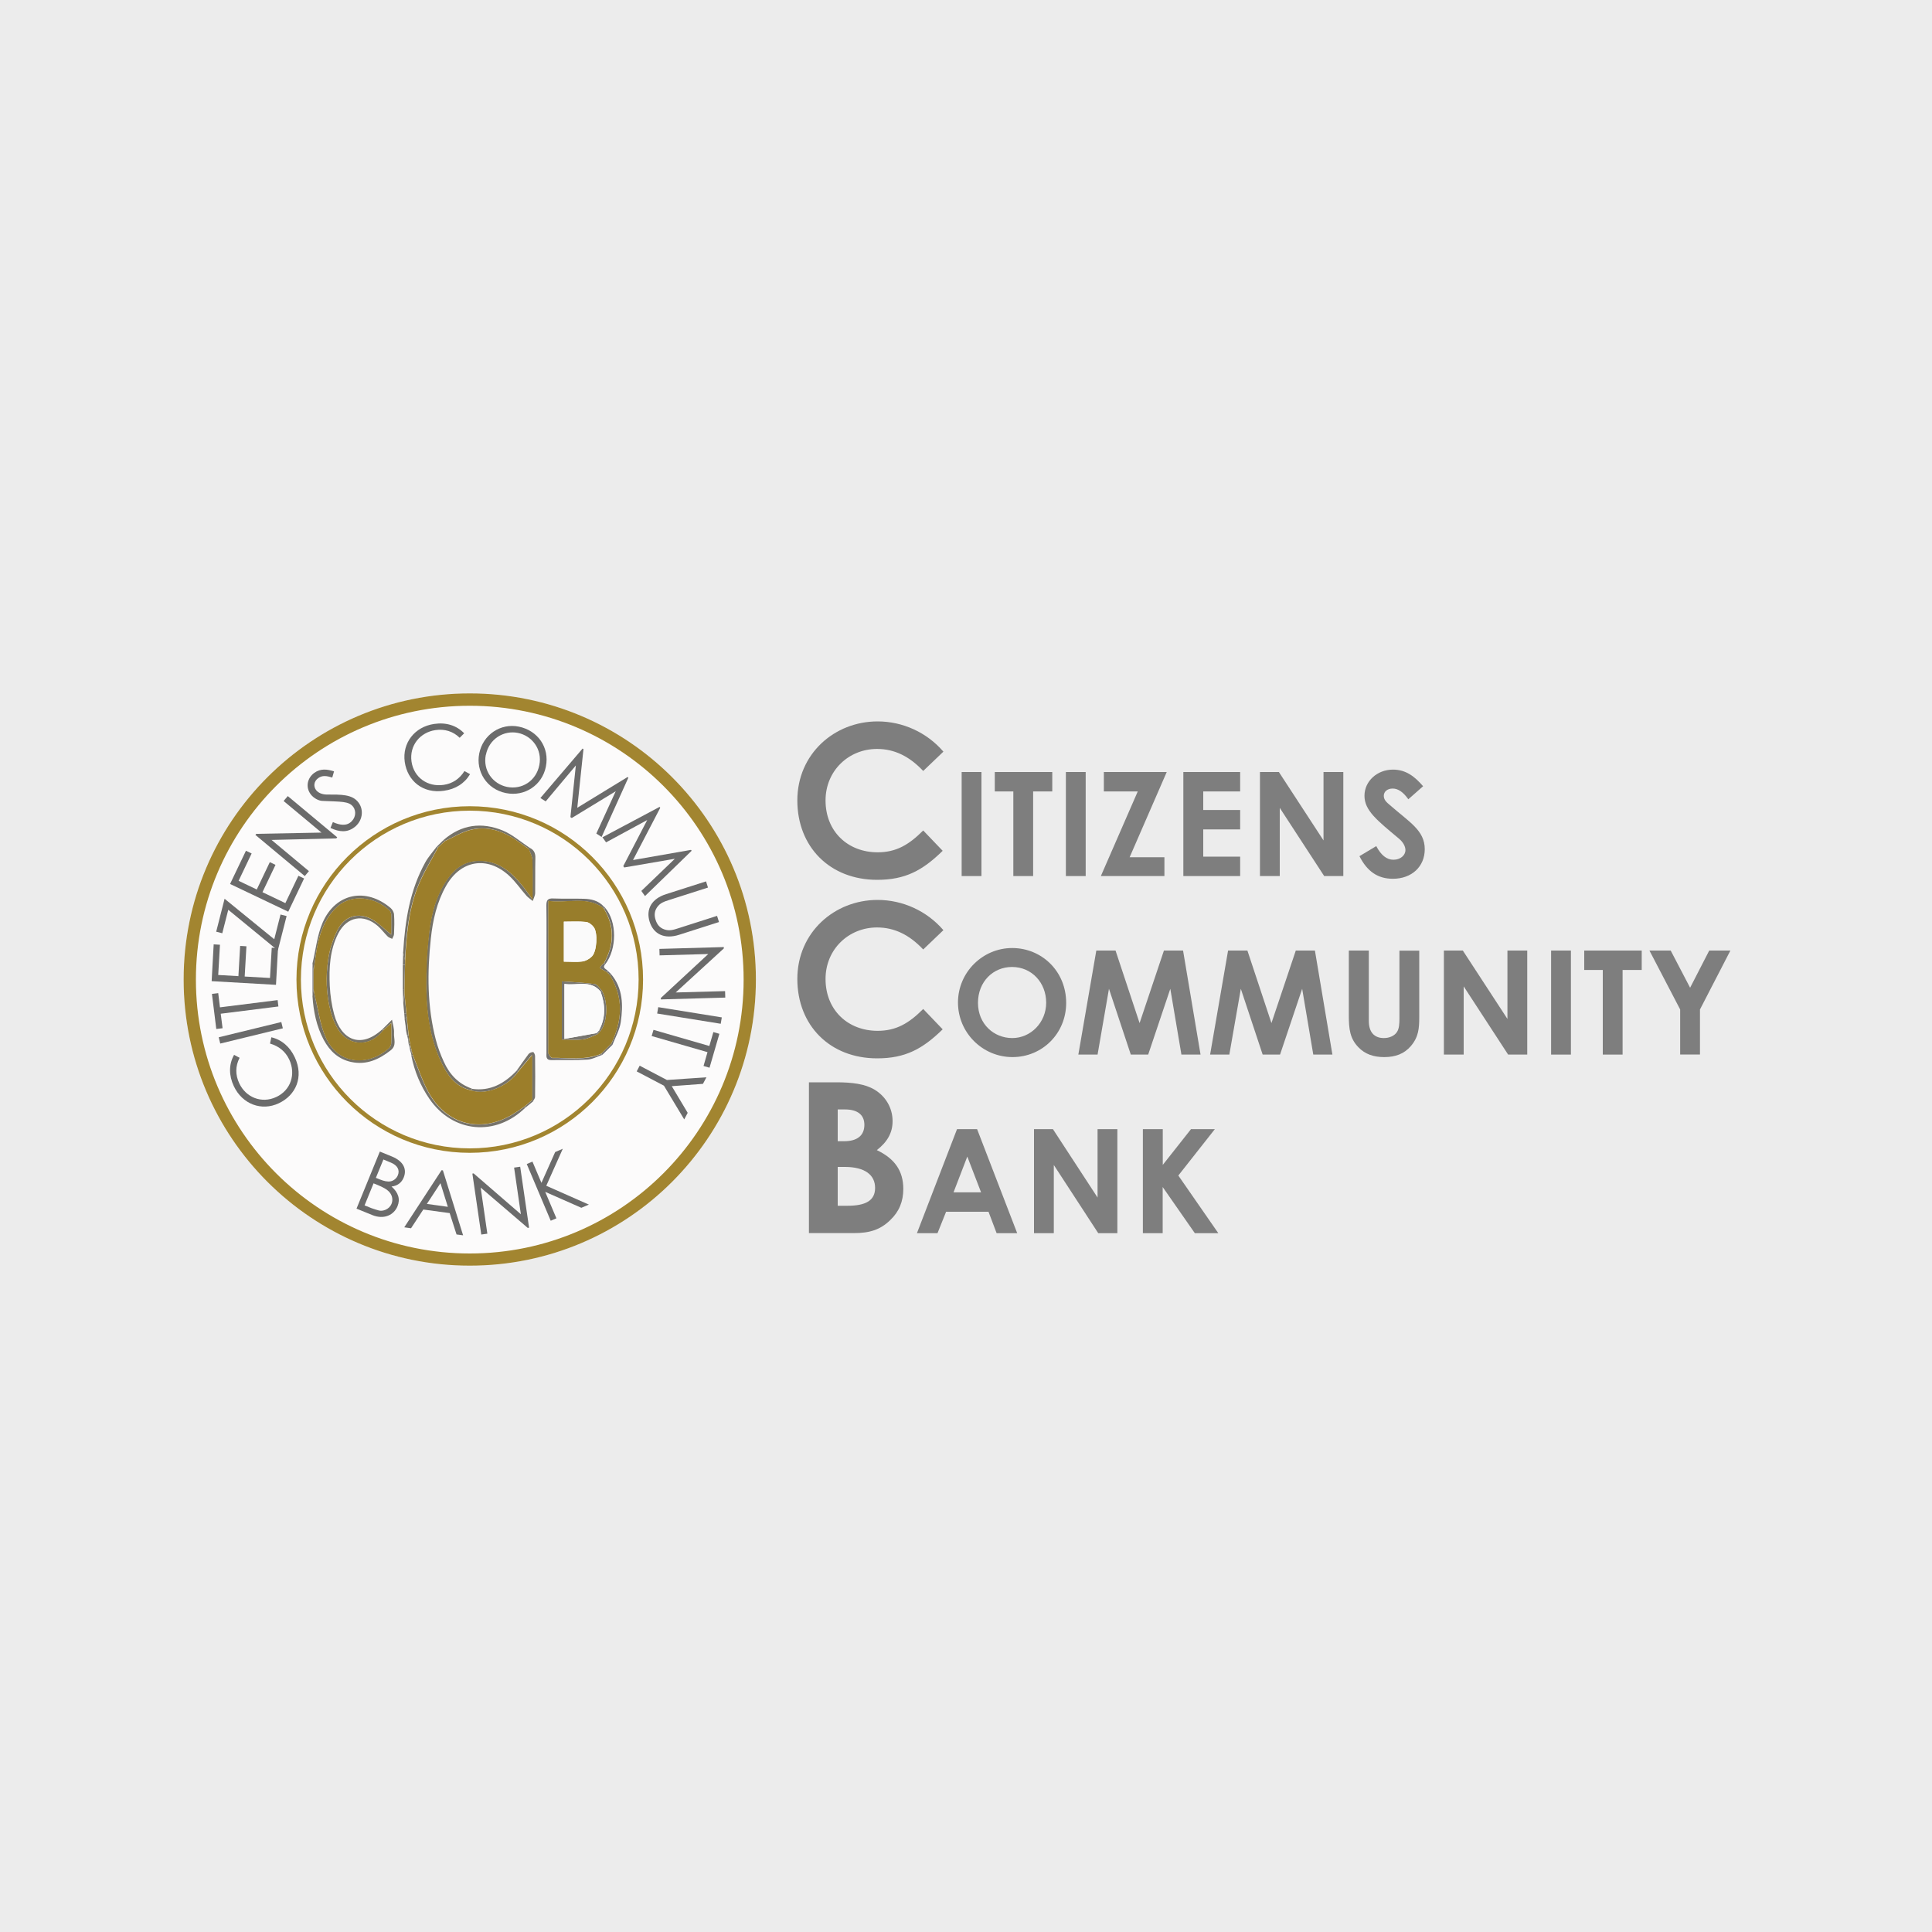 <?xml version="1.0" encoding="UTF-8"?>
<svg xmlns="http://www.w3.org/2000/svg" id="Layer_2" viewBox="0 0 200 200">
  <defs>
    <style>.cls-1{fill:#77756f;}.cls-1,.cls-2,.cls-3,.cls-4,.cls-5,.cls-6,.cls-7,.cls-8,.cls-9,.cls-10,.cls-11,.cls-12,.cls-13,.cls-14,.cls-15,.cls-16{stroke-width:0px;}.cls-2{fill:#757268;}.cls-3{fill:#76736b;}.cls-4{fill:#7b7c80;}.cls-5{fill:#9b7e2a;}.cls-6{fill:#716f6b;}.cls-7{fill:#a28530;}.cls-8{fill:#9c7e2a;}.cls-9{fill:#987d2b;}.cls-10{fill:#7e7e7e;}.cls-11{fill:#6b6b6b;}.cls-12{fill:#ececec;}.cls-13{fill:#fcfbfb;}.cls-14{fill:#fafafa;}.cls-15{fill:#fbfbfb;}.cls-16{fill:#fbfbfa;}</style>
  </defs>
  <g id="Layer_1-2">
    <rect class="cls-12" width="200" height="200"></rect>
    <path class="cls-10" d="m97.58,88.08c-2.07,2.02-3.85,3-6.78,3-4.89,0-8.26-3.41-8.26-8.22s3.83-8.18,8.31-8.18c2.59,0,5.09,1.13,6.81,3.13l-2.09,2c-1.41-1.5-2.96-2.28-4.78-2.28-2.94,0-5.33,2.26-5.33,5.33,0,3.22,2.31,5.37,5.39,5.37,1.93,0,3.24-.78,4.72-2.26l2.02,2.11Z"></path>
    <path class="cls-10" d="m99.55,79.92h2.05v10.77h-2.05v-10.77Z"></path>
    <path class="cls-10" d="m102.98,79.92h5.95v2.01h-1.98v8.76h-2.05v-8.76h-1.92v-2.01Z"></path>
    <path class="cls-10" d="m110.34,79.92h2.05v10.77h-2.05v-10.77Z"></path>
    <path class="cls-10" d="m114.27,79.92h6.51l-3.84,8.82h3.6v1.95h-6.58l3.82-8.76h-3.51v-2.01Z"></path>
    <path class="cls-10" d="m122.5,79.92h5.88v2.01h-3.82v1.92h3.82v2.01h-3.82v2.82h3.82v2.01h-5.88v-10.77Z"></path>
    <path class="cls-10" d="m130.43,79.92h1.96l4.62,7.08v-7.08h2.05v10.77h-1.98l-4.6-7.06v7.06h-2.05v-10.77Z"></path>
    <path class="cls-10" d="m142.47,87.59c.49.93,1.07,1.41,1.78,1.41s1.24-.45,1.24-1c0-.39-.25-.84-.69-1.2-2.23-1.87-3.55-2.89-3.55-4.42s1.33-2.71,2.95-2.71c1.36,0,2.26.73,3.12,1.72l-1.53,1.35c-.51-.72-1.04-1.11-1.62-1.11-.54,0-.92.31-.92.75s.31.69.63.96c2.01,1.77,3.61,2.61,3.61,4.57,0,1.8-1.35,3.06-3.3,3.06-1.57,0-2.67-.77-3.46-2.34l1.72-1.03Z"></path>
    <path class="cls-10" d="m97.58,106.56c-2.07,2.02-3.85,3-6.78,3-4.89,0-8.26-3.41-8.26-8.22s3.83-8.18,8.31-8.18c2.59,0,5.09,1.13,6.81,3.13l-2.09,2c-1.41-1.5-2.96-2.28-4.78-2.28-2.94,0-5.33,2.26-5.33,5.33,0,3.22,2.31,5.37,5.39,5.37,1.93,0,3.24-.78,4.72-2.26l2.02,2.11Z"></path>
    <path class="cls-10" d="m110.37,103.82c0,3.16-2.47,5.61-5.56,5.61s-5.64-2.52-5.64-5.65,2.55-5.64,5.61-5.64,5.59,2.4,5.59,5.68Zm-9.13,0c0,2.19,1.65,3.64,3.55,3.64s3.51-1.6,3.51-3.66-1.48-3.7-3.54-3.7c-1.93,0-3.52,1.5-3.52,3.72Z"></path>
    <path class="cls-10" d="m113.47,98.4h2.01l2.49,7.51,2.52-7.51h1.98l1.81,10.77h-1.98l-1.15-6.81-2.29,6.81h-1.8l-2.26-6.81-1.18,6.81h-1.99l1.86-10.77Z"></path>
    <path class="cls-10" d="m127.12,98.4h2.01l2.49,7.51,2.52-7.51h1.98l1.81,10.77h-1.98l-1.15-6.81-2.29,6.81h-1.8l-2.26-6.81-1.19,6.81h-1.99l1.86-10.77Z"></path>
    <path class="cls-10" d="m139.65,98.4h2.05v7.29c0,1.17.57,1.77,1.56,1.77.58,0,1.11-.24,1.36-.64.22-.34.25-.84.25-1.41v-7h2.05v6.85c0,1.18-.06,2.08-.87,3.03-.69.8-1.59,1.14-2.76,1.14-1.11,0-1.99-.31-2.67-1.02-.87-.9-.99-1.87-.99-3.27v-6.73Z"></path>
    <path class="cls-10" d="m149.47,98.4h1.96l4.62,7.08v-7.08h2.05v10.77h-1.98l-4.6-7.06v7.06h-2.05v-10.77Z"></path>
    <path class="cls-10" d="m160.57,98.4h2.05v10.77h-2.05v-10.77Z"></path>
    <path class="cls-10" d="m164,98.4h5.95v2.01h-1.98v8.76h-2.05v-8.76h-1.92v-2.01Z"></path>
    <path class="cls-10" d="m170.75,98.4h2.2l2.01,3.85,1.98-3.85h2.19l-3.15,6.1v4.66h-2.05v-4.66l-3.18-6.1Z"></path>
    <path class="cls-10" d="m83.74,127.65v-15.61h2.85c1.63,0,2.96.17,3.94.76,1.17.7,1.87,1.91,1.87,3.26,0,1.24-.57,2.17-1.63,3,1.83.87,2.74,2.13,2.74,4.02,0,1.28-.43,2.35-1.35,3.22-1.04,1.02-2.17,1.35-3.76,1.35h-4.65Zm2.98-12.79v3.28h.65c1.39,0,2.11-.61,2.11-1.7,0-1-.67-1.59-2-1.59h-.76Zm0,5.94v4.02h1c1.87,0,2.87-.52,2.87-1.85s-1.04-2.17-3.13-2.17h-.74Z"></path>
    <path class="cls-10" d="m99.08,116.89h2.07l4.15,10.77h-2.13l-.84-2.22h-4.39l-.89,2.22h-2.13l4.15-10.77Zm1.05,2.85l-1.42,3.69h2.85l-1.42-3.69Z"></path>
    <path class="cls-10" d="m107.04,116.89h1.96l4.62,7.08v-7.08h2.05v10.77h-1.98l-4.6-7.06v7.06h-2.05v-10.77Z"></path>
    <path class="cls-10" d="m118.32,116.89h2.05v3.7l2.92-3.7h2.47l-3.78,4.8,4.14,5.97h-2.43l-3.33-4.78v4.78h-2.05v-10.77Z"></path>
    <path class="cls-13" d="m48.63,71.78c-16.36,0-29.62,13.26-29.62,29.62s13.26,29.62,29.62,29.62,29.62-13.26,29.62-29.62-13.26-29.62-29.62-29.62Z"></path>
    <path class="cls-13" d="m31.06,101.44c-.02-9.66,7.77-17.51,17.43-17.54,9.7-.04,17.58,7.77,17.62,17.45.04,9.66-7.83,17.58-17.49,17.6-9.69.02-17.54-7.81-17.56-17.5Zm32.02-.77s-.09-.08-.14-.12c-.14-.22-.65-.29-.29-.71,1.22-1.61,1.22-4.42-.02-5.85-.05-.05-.1-.1-.14-.14-.56-.62-1.31-.78-2.09-.8-1.04-.03-2.09.01-3.13-.03-.56-.02-.72.17-.72.72.03,1.89.01,3.77.01,5.66,0,3.2,0,6.4,0,9.6,0,.37-.09.76.52.75,1.24-.03,2.48.03,3.72-.05.52-.03,1.02-.32,1.53-.49.35-.35.7-.7,1.05-1.04.3-.78.74-1.53.86-2.34.26-1.76.24-3.52-1.02-5-.05-.05-.1-.11-.15-.16Zm-20.53,8.39c0,.07.02.14.03.21.32,1.62.94,3.12,1.87,4.48,2.42,3.53,6.86,3.94,9.94.91.27-.22.54-.44.8-.66.07-.15.21-.29.21-.44.02-1.41.02-2.82,0-4.23,0-.15-.13-.41-.2-.41-.16,0-.39.08-.48.21-.42.55-.81,1.12-1.21,1.69-1.27,1.33-2.73,2.18-4.66,1.89-1.41-.48-2.32-1.49-2.91-2.81-.32-.72-.61-1.47-.81-2.23-.91-3.46-.91-6.97-.52-10.49.21-1.91.62-3.77,1.58-5.46,1.52-2.67,4.26-3.13,6.53-1.04.67.62,1.19,1.39,1.8,2.08.18.2.42.36.64.53.09-.28.25-.56.25-.84.03-1.19,0-2.38.02-3.57.01-.5-.12-.87-.58-1.09-.92-.61-1.78-1.37-2.78-1.79-2.2-.92-4.3-.63-6.15.98-.22.22-.45.44-.67.66-.41.55-.88,1.07-1.21,1.66-1.6,2.88-2.1,6.03-2.28,9.26-.01.44-.03.89-.04,1.33,0,.84,0,1.69,0,2.53.02.49.03.98.05,1.47.03.35.06.71.1,1.06.02.19.03.39.05.58.04.25.07.51.11.76.02.14.03.29.05.43.03.15.06.31.09.46l.12.54c.01.12.03.24.04.36.04.13.07.26.11.39,0,.07.02.14.03.21.04.13.08.26.12.39Zm-10.21-5.92c.1,1.57.41,3.1,1.16,4.5.62,1.17,1.52,2.02,2.87,2.3,1.57.33,2.86-.27,4.06-1.21.66-.52.31-1.19.35-1.79.03-.45-.13-.92-.21-1.38-.33.33-.67.67-1,1-2.24,2.05-4.26,1.11-4.98-1.56-.26-.95-.41-1.95-.45-2.93-.09-1.87,0-3.73.88-5.45.89-1.74,2.59-2.05,4.08-.77.37.32.67.73,1.02,1.08.12.12.32.17.48.26.07-.17.19-.34.19-.51.02-.67.04-1.34,0-2.01-.02-.23-.17-.51-.35-.67-2.55-2.17-5.7-1.55-7.04,1.51-.57,1.31-.71,2.81-1.05,4.22v3.41Z"></path>
    <path class="cls-16" d="m65.47,84.74c.06-.01.11-.03.17-.04-.02.06-.03.11-.05.17-.04-.04-.08-.08-.12-.13Z"></path>
    <path class="cls-16" d="m61.59,81.59c.06-.01.12-.03.18-.04-.02.06-.03.13-.05.19-.04-.05-.09-.1-.13-.15Z"></path>
    <path class="cls-2" d="m54.84,87.77c.46.22.6.58.58,1.09-.03,1.19,0,2.38-.02,3.57,0,.28-.16.56-.25.84-.21-.18-.46-.33-.64-.53-.61-.69-1.13-1.46-1.8-2.08-2.27-2.09-5.01-1.63-6.53,1.04-.96,1.69-1.38,3.56-1.58,5.46-.38,3.52-.38,7.04.52,10.49.2.76.48,1.51.81,2.23.59,1.32,1.51,2.32,2.91,2.81,0,.06,0,.12-.01.18-1.73-.35-2.59-1.65-3.25-3.1-1.08-2.36-1.43-4.9-1.46-7.45-.03-1.93.07-3.87.3-5.78.24-2.05.77-4.04,2.04-5.75.75-1,1.69-1.63,2.99-1.68,2.05-.08,3.37,1.08,4.57,2.51.35.42.65.88,1.1,1.49,0-1.53.03-2.81-.02-4.1-.01-.39-.24-.76-.37-1.15.03-.04.07-.07.1-.11Z"></path>
    <path class="cls-2" d="m32.35,99.73c.34-1.41.48-2.91,1.05-4.22,1.33-3.06,4.49-3.68,7.04-1.51.18.15.34.44.35.67.05.67.03,1.34,0,2.01,0,.17-.12.34-.19.51-.16-.08-.36-.13-.48-.26-.35-.35-.65-.76-1.02-1.08-1.48-1.28-3.18-.96-4.08.77-.88,1.71-.97,3.58-.88,5.45.05.98.19,1.98.45,2.93.72,2.67,2.75,3.6,4.98,1.56.03.03.07.06.1.1-1.42,1.86-3.79,1.67-4.84-.39-.25-.48-.45-1-.59-1.52-.49-1.82-.53-3.68-.25-5.52.15-1.01.5-2.02.95-2.94.71-1.46,2.16-1.89,3.58-1.1.71.4,1.3,1.01,1.98,1.57,0-.68,0-1.39,0-2.1,0-.13-.07-.3-.17-.39-1.43-1.38-3.89-1.79-5.4-.42-1.14,1.03-1.71,2.36-2.02,3.81-.2.93-.3,1.89-.45,2.84-.04-.25-.08-.51-.11-.76Z"></path>
    <path class="cls-6" d="m62.34,109.2c-.51.17-1.01.46-1.53.49-1.24.08-2.48.02-3.72.05-.61.01-.52-.38-.52-.75,0-3.2,0-6.4,0-9.6,0-1.89.02-3.77-.01-5.66,0-.55.15-.75.72-.72,1.04.04,2.08,0,3.13.03.78.02,1.53.18,2.09.8-.04.04-.07.07-.11.11-1.75-1.2-3.69-.41-5.62-.68v.96c0,4.79,0,9.58,0,14.37,0,.17-.05.37.02.51.08.17.26.42.39.42,1.7-.03,3.43.28,5.07-.43.03.04.07.08.1.12Z"></path>
    <path class="cls-2" d="m39.58,106.56c.33-.33.67-.67,1-1,.08.46.24.93.21,1.38-.04.6.31,1.28-.35,1.79-1.2.94-2.49,1.54-4.06,1.21-1.34-.28-2.24-1.13-2.87-2.3-.75-1.4-1.06-2.93-1.16-4.5.04-.25.07-.51.11-.76.04.24.07.48.13.71.36,1.45.53,3,1.15,4.34,1.28,2.82,4.38,2.96,6.52,1.08.13-.12.24-.33.24-.51.03-.68.01-1.36.01-2.11-.34.3-.59.53-.84.75-.03-.03-.07-.06-.1-.1Z"></path>
    <path class="cls-3" d="m54.39,114.66c-3.08,3.03-7.51,2.62-9.94-.91-.93-1.36-1.55-2.86-1.87-4.48.05,0,.11,0,.16,0,.51,1.23.92,2.52,1.54,3.69,1.83,3.46,5.43,4.42,8.77,2.42.42-.25.83-.54,1.24-.81.03.03.07.07.1.1Z"></path>
    <path class="cls-2" d="m41.74,98.54c.19-3.23.69-6.38,2.28-9.26.33-.6.8-1.11,1.21-1.66.03.03.07.07.1.1-.73,1.4-1.59,2.74-2.15,4.21-.92,2.4-1.13,4.95-1.26,7.5-.06-.29-.12-.59-.19-.88Z"></path>
    <path class="cls-2" d="m45.91,86.96c1.85-1.61,3.95-1.89,6.15-.98,1,.42,1.86,1.18,2.78,1.79-.03.04-.07.07-.1.1-.22-.15-.45-.29-.67-.45-1.57-1.19-3.29-2-5.29-1.54-.96.22-1.84.79-2.75,1.19-.04-.04-.08-.08-.13-.12Z"></path>
    <path class="cls-3" d="m53.5,110.81c.4-.56.79-1.14,1.21-1.69.1-.13.32-.21.48-.21.07,0,.2.26.2.41.02,1.41.02,2.82,0,4.23,0,.15-.13.29-.21.44-.04-.04-.07-.09-.11-.13,0-1.54,0-3.07,0-4.66-.51.61-.98,1.16-1.45,1.72-.05-.04-.09-.07-.14-.11Z"></path>
    <path class="cls-6" d="m63.24,100.82c1.26,1.48,1.27,3.24,1.02,5-.12.8-.56,1.56-.86,2.34-.04-.04-.08-.07-.12-.11,1.15-2.4,1.3-4.77-.15-7.11.04-.04.07-.08.11-.12Z"></path>
    <path class="cls-6" d="m62.64,93.97c1.23,1.43,1.24,4.24.02,5.85-.04-.04-.07-.08-.11-.12,1.03-1.88,1.12-3.75-.01-5.62.04-.04.07-.07.11-.11Z"></path>
    <path class="cls-3" d="m48.83,112.89c0-.06,0-.12.01-.18,1.92.29,3.39-.56,4.66-1.89.04.04.09.07.13.11-.99,1.47-3.27,2.48-4.8,1.97Z"></path>
    <path class="cls-2" d="m41.7,102.41c0-.84,0-1.69,0-2.53.07,0,.15,0,.22,0-.02.85-.04,1.69-.06,2.54-.05,0-.11,0-.16,0Z"></path>
    <path class="cls-4" d="m32.46,102.38c-.04.25-.07.51-.11.76,0-1.14,0-2.27,0-3.41.04.25.08.51.11.76,0,.63,0,1.26,0,1.89Z"></path>
    <path class="cls-2" d="m42,106.28c-.04-.25-.07-.51-.11-.76.06-.1.13-.19.19-.29.07.65.14,1.29.21,1.94-.05,0-.1,0-.16,0-.03-.15-.06-.31-.09-.46-.02-.14-.03-.29-.05-.43Z"></path>
    <path class="cls-2" d="m41.85,104.94c-.03-.35-.06-.71-.1-1.06.04-.35.07-.71.11-1.06.07.71.14,1.42.21,2.12-.07,0-.15,0-.22,0Z"></path>
    <path class="cls-6" d="m63.4,108.16c-.35.35-.7.7-1.05,1.04-.03-.04-.07-.08-.1-.12.35-.35.69-.69,1.04-1.04.04.04.08.07.12.11Z"></path>
    <path class="cls-6" d="m62.65,99.82c-.35.42.15.49.29.71-.04.04-.08.07-.11.11-.24-.14-.49-.29-.74-.43.09-.14.12-.21.17-.26.09-.09.18-.16.27-.25.04.04.07.08.11.12Z"></path>
    <path class="cls-3" d="m55.2,114c-.27.22-.54.44-.8.66-.03-.03-.07-.07-.1-.1.27-.23.53-.46.8-.69.04.04.07.09.11.13Z"></path>
    <path class="cls-3" d="m41.92,99.87c-.07,0-.15,0-.22,0,.01-.44.03-.89.04-1.33.06.29.12.59.19.88,0,.15,0,.3-.01.45Z"></path>
    <path class="cls-2" d="m45.24,87.62c.22-.22.45-.44.67-.66.04.04.08.08.12.12-.23.21-.46.43-.69.64-.03-.03-.07-.07-.1-.1Z"></path>
    <path class="cls-3" d="m41.86,102.82c-.04.35-.07.71-.11,1.06-.02-.49-.03-.98-.05-1.47.05,0,.11,0,.16,0,0,.13,0,.27,0,.41Z"></path>
    <path class="cls-3" d="m41.85,104.94c.07,0,.15,0,.22,0,0,.1.01.2.02.3-.06.1-.13.19-.19.29-.02-.19-.03-.39-.05-.58Z"></path>
    <path class="cls-2" d="m42.3,108.07c-.01-.12-.03-.24-.04-.36.02-.1.04-.19.05-.29.05.21.09.43.14.64-.05,0-.1,0-.16,0Z"></path>
    <path class="cls-3" d="m42,106.28c.02.14.03.29.05.43-.02-.14-.03-.29-.05-.43Z"></path>
    <path class="cls-3" d="m42.32,107.43c-.02.1-.04.19-.05.29-.04-.18-.08-.36-.12-.54.05,0,.1,0,.16,0,0,.08.01.17.02.25Z"></path>
    <path class="cls-2" d="m42.44,108.67c0-.07-.02-.14-.03-.21.02-.09.04-.19.05-.28.04.16.09.33.13.49-.05,0-.11,0-.16,0Z"></path>
    <path class="cls-2" d="m42.75,109.26c-.05,0-.11,0-.16,0,0-.07-.02-.14-.03-.21.02-.09.03-.19.05-.28l.14.48Z"></path>
    <path class="cls-3" d="m42.46,108.17c-.02.09-.04.19-.05.28-.04-.13-.07-.26-.11-.39.05,0,.1,0,.16,0,0,.03.01.07,0,.1Z"></path>
    <path class="cls-3" d="m42.61,108.78c-.02.09-.03.19-.05.28-.04-.13-.08-.26-.12-.39.05,0,.11,0,.16,0,0,.04.01.07.01.11Z"></path>
    <path class="cls-6" d="m63.09,100.66c.05.05.1.11.15.16-.04.04-.07.08-.11.12-.05-.05-.1-.1-.15-.15.03-.04.07-.08.1-.13Z"></path>
    <path class="cls-6" d="m62.95,100.54s.09.08.14.12c-.03.04-.07.08-.1.13-.05-.05-.1-.1-.15-.14.04-.04.08-.07.11-.11Z"></path>
    <path class="cls-6" d="m62.5,93.83s.1.1.14.14c-.04.04-.07.07-.11.11-.05-.05-.1-.1-.14-.14.04-.04.07-.07.11-.11Z"></path>
    <path class="cls-8" d="m42.61,108.78s0-.07-.01-.11c-.04-.16-.09-.33-.13-.49,0-.04,0-.07,0-.1-.05-.21-.09-.43-.14-.64,0-.08-.01-.17-.02-.25-.07-.65-.14-1.29-.21-1.94,0-.1-.01-.2-.02-.3-.07-.71-.14-1.42-.21-2.12,0-.14,0-.27,0-.41.02-.85.04-1.69.06-2.54,0-.15,0-.3.01-.45.14-2.55.34-5.1,1.26-7.5.56-1.46,1.42-2.81,2.15-4.21.23-.21.46-.43.69-.64.91-.41,1.79-.97,2.75-1.19,2-.46,3.72.34,5.29,1.54.21.16.44.3.67.45.13.38.35.76.37,1.15.05,1.29.02,2.57.02,4.1-.45-.61-.75-1.07-1.1-1.49-1.19-1.43-2.52-2.59-4.57-2.51-1.31.05-2.25.68-2.99,1.68-1.27,1.7-1.8,3.7-2.04,5.75-.22,1.91-.32,3.85-.3,5.78.04,2.56.39,5.09,1.46,7.45.66,1.45,1.51,2.75,3.25,3.1,1.53.51,3.81-.5,4.8-1.97.47-.55.94-1.11,1.45-1.72,0,1.59,0,3.12,0,4.66-.27.23-.53.46-.8.69-.41.27-.82.56-1.24.81-3.34,2.01-6.93,1.04-8.77-2.42-.62-1.17-1.03-2.46-1.54-3.69-.05-.16-.09-.32-.14-.48Z"></path>
    <path class="cls-5" d="m32.46,102.38c0-.63,0-1.26,0-1.89.15-.95.24-1.9.45-2.84.32-1.45.88-2.77,2.02-3.81,1.52-1.37,3.97-.96,5.4.42.1.09.17.26.17.39.02.71,0,1.41,0,2.1-.69-.55-1.27-1.17-1.98-1.57-1.42-.79-2.87-.36-3.58,1.1-.45.92-.8,1.93-.95,2.94-.28,1.84-.24,3.7.25,5.52.14.52.34,1.04.59,1.52,1.05,2.06,3.42,2.24,4.84.39.25-.23.5-.45.84-.75,0,.75.02,1.43-.01,2.11,0,.17-.11.39-.24.51-2.14,1.89-5.24,1.74-6.52-1.08-.61-1.34-.78-2.89-1.15-4.34-.06-.23-.09-.48-.13-.71Z"></path>
    <path class="cls-9" d="m62.38,93.94s.1.1.14.14c1.13,1.87,1.04,3.74.01,5.62-.09.08-.19.16-.27.25-.05.05-.08.12-.17.26.25.15.5.29.74.43.05.05.1.1.15.14.05.05.1.1.15.15,1.45,2.34,1.3,4.71.15,7.11-.35.35-.69.69-1.04,1.04-1.64.71-3.37.4-5.07.43-.13,0-.31-.25-.39-.42-.07-.14-.02-.34-.02-.51,0-4.79,0-9.58,0-14.37v-.96c1.93.28,3.87-.52,5.62.68Zm-.38,12.97c.05-.05.09-.1.14-.16.76-.96.83-3.05.15-4.22-.24-.23-.46-.63-.73-.66-1.13-.15-2.27-.2-3.4-.28v6.02c.77,0,1.49.07,2.2-.02.51-.07,1-.34,1.49-.53.05-.05.1-.1.15-.15Zm-3.63-7.36c.69,0,1.32.06,1.92-.02.36-.05.75-.28,1-.54.5-.53.61-2.38.19-2.99-.18-.26-.52-.53-.82-.56-.75-.08-1.51-.03-2.29-.03v4.14Z"></path>
    <path class="cls-14" d="m58.37,99.55v-4.14c.78,0,1.54-.05,2.29.03.29.03.63.3.82.56.42.6.31,2.46-.19,2.99-.25.27-.65.49-1,.54-.6.09-1.23.02-1.92.02Z"></path>
    <path class="cls-1" d="m61.85,107.06c-.5.18-.98.46-1.49.53-.7.09-1.42.02-2.2.02v-6.02c1.13.08,2.28.13,3.4.28.27.04.49.43.73.66-.04.04-.08.08-.12.11-1.06-1.26-2.47-.57-3.74-.79v5.69c1.17-.21,2.24-.4,3.32-.6.03.04.07.08.1.11Z"></path>
    <path class="cls-1" d="m62.29,102.53c.68,1.17.61,3.26-.15,4.22-.04-.04-.08-.07-.12-.11.7-1.31.65-2.65.15-4,.04-.04.08-.08.12-.11Z"></path>
    <path class="cls-1" d="m62,106.91c-.05.05-.1.1-.15.15-.03-.04-.07-.08-.1-.11.05-.05.1-.1.14-.14.04.04.07.07.11.11Z"></path>
    <path class="cls-1" d="m62.14,106.76c-.05.05-.09.1-.14.16-.04-.04-.07-.07-.11-.11.04-.05.08-.11.13-.16.04.04.08.07.12.11Z"></path>
    <path class="cls-15" d="m62.02,106.65c-.04.05-.08.11-.13.16-.05.05-.1.1-.14.14-1.08.19-2.15.39-3.32.6v-5.69c1.28.21,2.68-.48,3.74.79.49,1.35.55,2.69-.15,4Z"></path>
    <path class="cls-11" d="m24.8,109.51c-.45.86-.44,1.78-.03,2.64.67,1.43,2.29,2.13,3.83,1.41,1.5-.7,2.05-2.36,1.34-3.88-.4-.84-1.08-1.39-1.99-1.65l.14-.65c1.07.25,1.92.98,2.43,2.08.95,2.02.11,3.92-1.66,4.75-1.78.84-3.78.1-4.66-1.78-.52-1.11-.52-2.25.03-3.23l.59.31Z"></path>
    <path class="cls-11" d="m22.8,108.03l-.16-.65,6.48-1.58.16.65-6.48,1.58Z"></path>
    <path class="cls-11" d="m23.04,106.44l-.65.08-.45-3.63.65-.08.18,1.47,5.97-.75.08.66-5.97.75.19,1.49Z"></path>
    <path class="cls-11" d="m21.91,101.56l.21-3.8.65.04-.18,3.13,2.09.12.18-3.13.65.04-.18,3.13,2.62.15.18-3.13.65.04-.21,3.8-6.66-.38Z"></path>
    <path class="cls-11" d="m23.01,96.61l-.63-.16.87-3.41,5.14,4.19.65-2.56.63.16-.91,3.56-5.13-4.21-.62,2.43Z"></path>
    <path class="cls-11" d="m23.82,91.5l1.64-3.43.59.28-1.35,2.83,1.88.9,1.35-2.83.59.28-1.35,2.83,2.37,1.13,1.35-2.83.59.28-1.64,3.44-6.02-2.87Z"></path>
    <path class="cls-11" d="m31.56,90.7l-5.12-4.27.09-.11,6.75-.13-3.92-3.27.43-.51,5.12,4.27-.1.11-6.7.16,3.87,3.23-.43.51Z"></path>
    <path class="cls-11" d="m34.4,80.49c-.57-.17-1.03-.26-1.47.07-.46.34-.48.86-.22,1.21.21.29.61.47,1.09.48,1.56,0,2.68-.03,3.32.84.56.75.43,1.91-.45,2.56-.74.55-1.53.49-2.46.06l.25-.61c.76.35,1.37.37,1.78.06.56-.41.69-1.14.32-1.64-.44-.59-1.24-.52-3.18-.61-.4-.01-.92-.29-1.22-.69-.55-.74-.35-1.68.37-2.21.66-.48,1.35-.38,2.05-.16l-.19.66Z"></path>
    <path class="cls-11" d="m47.59,76.38c-.69-.68-1.57-.94-2.52-.8-1.56.23-2.71,1.57-2.47,3.26.24,1.64,1.66,2.65,3.32,2.41.92-.13,1.65-.62,2.16-1.43l.58.32c-.56.95-1.49,1.55-2.7,1.72-2.21.32-3.78-1.04-4.06-2.98-.28-1.95,1.01-3.65,3.06-3.94,1.21-.18,2.3.15,3.09.97l-.47.47Z"></path>
    <path class="cls-11" d="m56.51,79.36c-.38,1.92-2.19,3.13-4.13,2.74-2.01-.4-3.14-2.27-2.77-4.1.39-1.95,2.2-3.16,4.09-2.78,1.99.4,3.2,2.18,2.81,4.13Zm-6.22-1.22c-.32,1.61.72,3.02,2.2,3.32,1.53.31,3.01-.61,3.34-2.25.33-1.66-.77-3.05-2.22-3.34-1.44-.29-2.98.6-3.31,2.27Z"></path>
    <path class="cls-11" d="m55.94,82.61l4.37-5.12.09.06-.64,6.07,5.2-3.18.09.06-2.77,6.14-.55-.35,2.01-4.38-4.55,2.77-.14-.09.56-5.35-3.12,3.72-.55-.35Z"></path>
    <path class="cls-11" d="m62.34,86.69l5.94-3.16.07.09-2.82,5.41,6-1.05.07.09-4.83,4.69-.38-.53,3.47-3.33-5.24.9-.1-.14,2.48-4.77-4.26,2.31-.38-.53Z"></path>
    <path class="cls-11" d="m74.23,94.81l.2.64-4.13,1.32c-1.5.48-2.64-.05-3.05-1.35-.41-1.3.21-2.39,1.71-2.86l4.13-1.32.2.64-4.03,1.29c-.5.16-.94.3-1.25.77-.26.38-.3.82-.14,1.29.15.48.43.81.87.97.52.2.97.06,1.46-.1l4.03-1.29Z"></path>
    <path class="cls-11" d="m68.26,98.23l6.67-.19v.14s-4.98,4.56-4.98,4.56l5.11-.14.02.67-6.67.19v-.15s4.91-4.55,4.91-4.55l-5.04.14-.02-.67Z"></path>
    <path class="cls-11" d="m74.72,105.32l-.11.66-6.58-1.06.11-.66,6.58,1.06Z"></path>
    <path class="cls-11" d="m73.85,106.84l.62.18-1.02,3.51-.62-.18.41-1.43-5.78-1.67.19-.64,5.78,1.67.42-1.45Z"></path>
    <path class="cls-11" d="m69.05,111.8l4.08-.28-.36.68-3.23.24,1.65,2.76-.36.68-2.1-3.49-2.82-1.48.31-.59,2.82,1.48Z"></path>
    <path class="cls-11" d="m36.91,125.11l2.41-5.9,1.25.51c1.24.51,1.56,1.35,1.22,2.18-.21.52-.64.86-1.26.93.71.62.92,1.3.62,2.04-.36.88-1.37,1.42-2.62.91l-1.62-.66Zm.83-.33l.72.29c.26.1.53.17.73.23.41.13,1.1-.09,1.34-.68.16-.39.09-.84-.19-1.18-.27-.33-.72-.55-1.27-.78l-.4-.16-.93,2.28Zm1.17-2.85l.4.16c.44.18.81.26,1.13.2.33-.07.62-.31.75-.64.21-.53-.04-1.02-.73-1.3l-.77-.32-.78,1.9Z"></path>
    <path class="cls-11" d="m45.85,121.16l2.09,6.72-.68-.09-.71-2.21-2.73-.37-1.27,1.94-.7-.1,3.86-5.91.15.02Zm-.26,1.33l-1.4,2.14,2.17.3-.76-2.44Z"></path>
    <path class="cls-11" d="m49.82,127.8l-.92-6.31.13-.02,4.89,4.23-.7-4.83.63-.09.92,6.31-.14.02-4.87-4.17.69,4.77-.63.09Z"></path>
    <path class="cls-11" d="m54.53,120.5l.59-.25.93,2.2,1.42-3.19.79-.34-1.71,3.83,4.41,1.95-.78.33-3.74-1.65,1.16,2.74-.59.25-2.48-5.87Z"></path>
    <path class="cls-7" d="m48.63,83.46c-9.91,0-17.94,8.03-17.94,17.94s8.03,17.94,17.94,17.94,17.94-8.03,17.94-17.94-8.03-17.94-17.94-17.94Zm0,35.42c-9.65,0-17.48-7.82-17.48-17.48s7.82-17.48,17.48-17.48,17.48,7.82,17.48,17.48-7.82,17.48-17.48,17.48Z"></path>
    <path class="cls-7" d="m48.63,71.78c-16.36,0-29.62,13.26-29.62,29.62s13.26,29.62,29.62,29.62,29.62-13.26,29.62-29.62-13.26-29.62-29.62-29.62Zm0,57.98c-15.66,0-28.35-12.69-28.35-28.35s12.69-28.35,28.35-28.35,28.35,12.69,28.35,28.35-12.69,28.35-28.35,28.35Z"></path>
  </g>
</svg>
